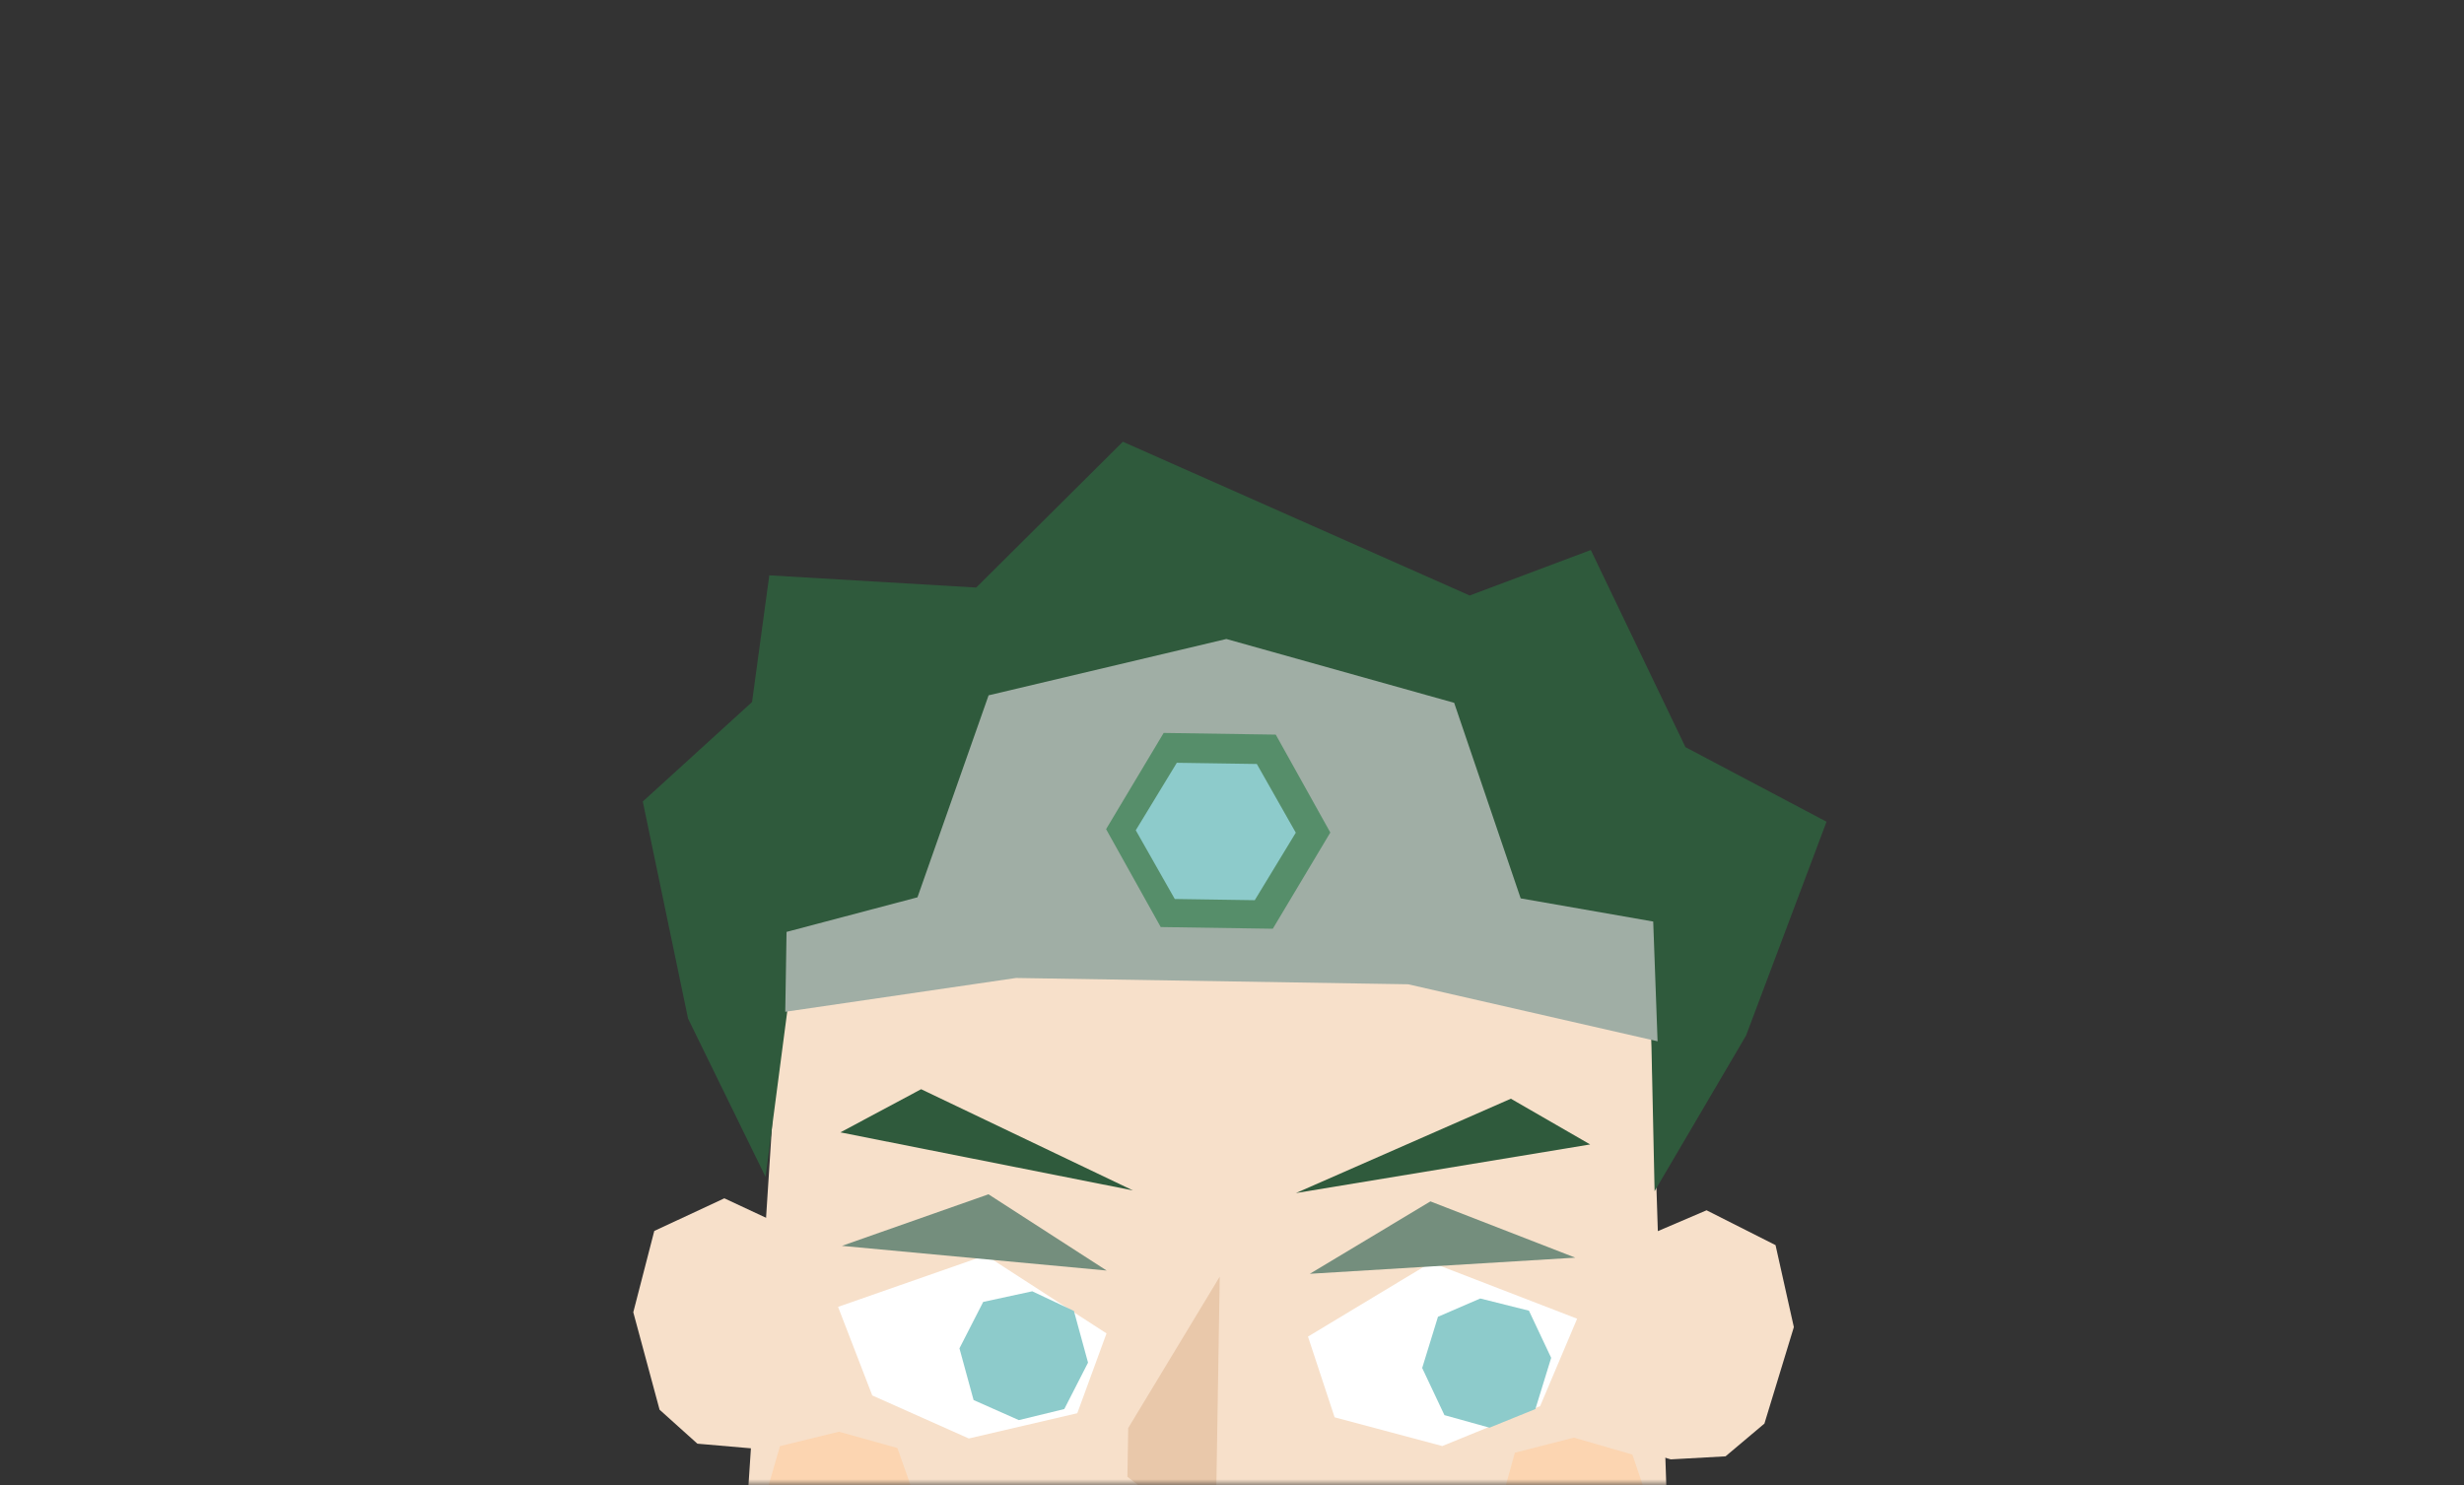 <svg width="209" height="126" viewBox="0 0 209 126" fill="none" xmlns="http://www.w3.org/2000/svg">
<rect x="0" y="0" width="209" height="126" fill="#333333" stroke="none"/>
<mask id="mask0_3153_40" style="mask-type:alpha" maskUnits="userSpaceOnUse" x="0" y="0" width="209" height="126">
<rect y="0.6" width="209" height="125.4" fill="#D9D9D9"/>
</mask>
<g mask="url(#mask0_3153_40)">
<path d="M138.248 109.423L138.15 105.504L144.753 102.679L150.604 105.634L152.157 112.589L149.661 120.775L146.363 123.553L141.718 123.811L138.585 122.885L138.253 109.423L138.248 109.423Z" fill="#F7E0CA"/>
<path d="M67.724 108.618L67.948 104.704L61.439 101.663L55.496 104.433L53.716 111.329L55.946 119.597L59.153 122.48L63.788 122.881L66.949 122.057L67.714 108.618L67.724 108.618Z" fill="#F7E0CA"/>
<path d="M104.484 60.98L67.75 60.389L64.481 111.02L62.577 139.693L89.375 159.947L102.889 160.165" fill="#F7E0CA"/>
<path d="M102.502 61.039L139.237 61.63L140.875 112.34L141.853 141.24L114.421 160.35L100.908 160.133" fill="#F7E0CA"/>
<path d="M138.295 133.458L133.507 135.042L128.334 133.298L127.082 128.33L128.495 123.243L133.502 121.967L138.461 123.403L140.155 128.395L138.299 133.458L138.295 133.458Z" fill="#FCD5B1"/>
<path d="M75.968 132.516L71.179 134.036L66.001 132.356L64.742 127.579L66.157 122.688L71.158 121.464L76.12 122.848L77.815 127.649L75.965 132.516L75.968 132.516Z" fill="#FCD5B1"/>
<path d="M78.131 92.407L96.096 100.993L71.283 96.068L78.131 92.407Z" fill="#2F5A3C"/>
<path d="M128.154 93.213L109.923 101.217L134.881 97.093L128.154 93.213Z" fill="#2F5A3C"/>
<path d="M103.094 131.061L95.629 125.289L95.696 121.152L103.46 108.308L103.094 131.066L103.094 131.061Z" fill="#E9C8AA"/>
<path d="M73.976 118.382L82.174 122.038L91.377 119.895L93.856 113.123L83.615 106.493L71.086 110.873L73.985 118.385L73.976 118.382Z" fill="white"/>
<path d="M82.575 118.775L86.421 120.481L90.275 119.541L92.289 115.603L91.091 111.218L87.557 109.552L83.396 110.453L81.382 114.391L82.58 118.776L82.575 118.775Z" fill="#8DCBCB"/>
<path d="M83.844 101.322L93.869 107.791L71.412 105.697L83.844 101.322Z" fill="#748E7D"/>
<path d="M130.646 119.29L122.334 122.68L113.204 120.242L110.945 113.394L121.393 107.097L133.775 111.878L130.636 119.292L130.646 119.29Z" fill="white"/>
<path d="M130.239 119.54L126.341 121.122L122.519 120.058L120.632 116.058L121.971 111.713L125.557 110.162L129.686 111.196L131.573 115.197L130.234 119.541L130.239 119.54Z" fill="#8DCBCB"/>
<path d="M121.33 101.924L111.101 108.067L133.615 106.697L121.33 101.924Z" fill="#748E7D"/>
<path d="M66.941 84.541L64.935 99.846L58.362 86.414L54.522 67.998L63.79 59.558L65.253 48.81L82.803 49.847L95.242 37.476L124.661 50.521L134.935 46.663L142.963 63.387L154.93 69.714L148.101 87.858L140.345 101.059L140.057 87.729L128.311 76.225L117.679 69.115L85.916 68.604L75.983 78.401L66.941 84.541Z" fill="#2F5A3C"/>
<path d="M66.607 85.838L86.184 82.97L119.445 83.505L140.598 88.341L140.228 78.182L128.986 76.216L123.344 59.626L104.021 54.211L83.854 58.991L77.821 76.127L66.716 79.061L66.607 85.838Z" fill="#A0AEA5"/>
<path d="M108.211 62.324L98.704 62.181L93.82 70.344L98.454 78.65L107.961 78.793L112.839 70.63L108.211 62.324Z" fill="#568E6A"/>
<path d="M106.606 64.815L99.82 64.713L96.337 70.439L99.645 76.269L106.43 76.371L109.911 70.644L106.606 64.815Z" fill="#8DCBCB"/>
</g>
</svg>
